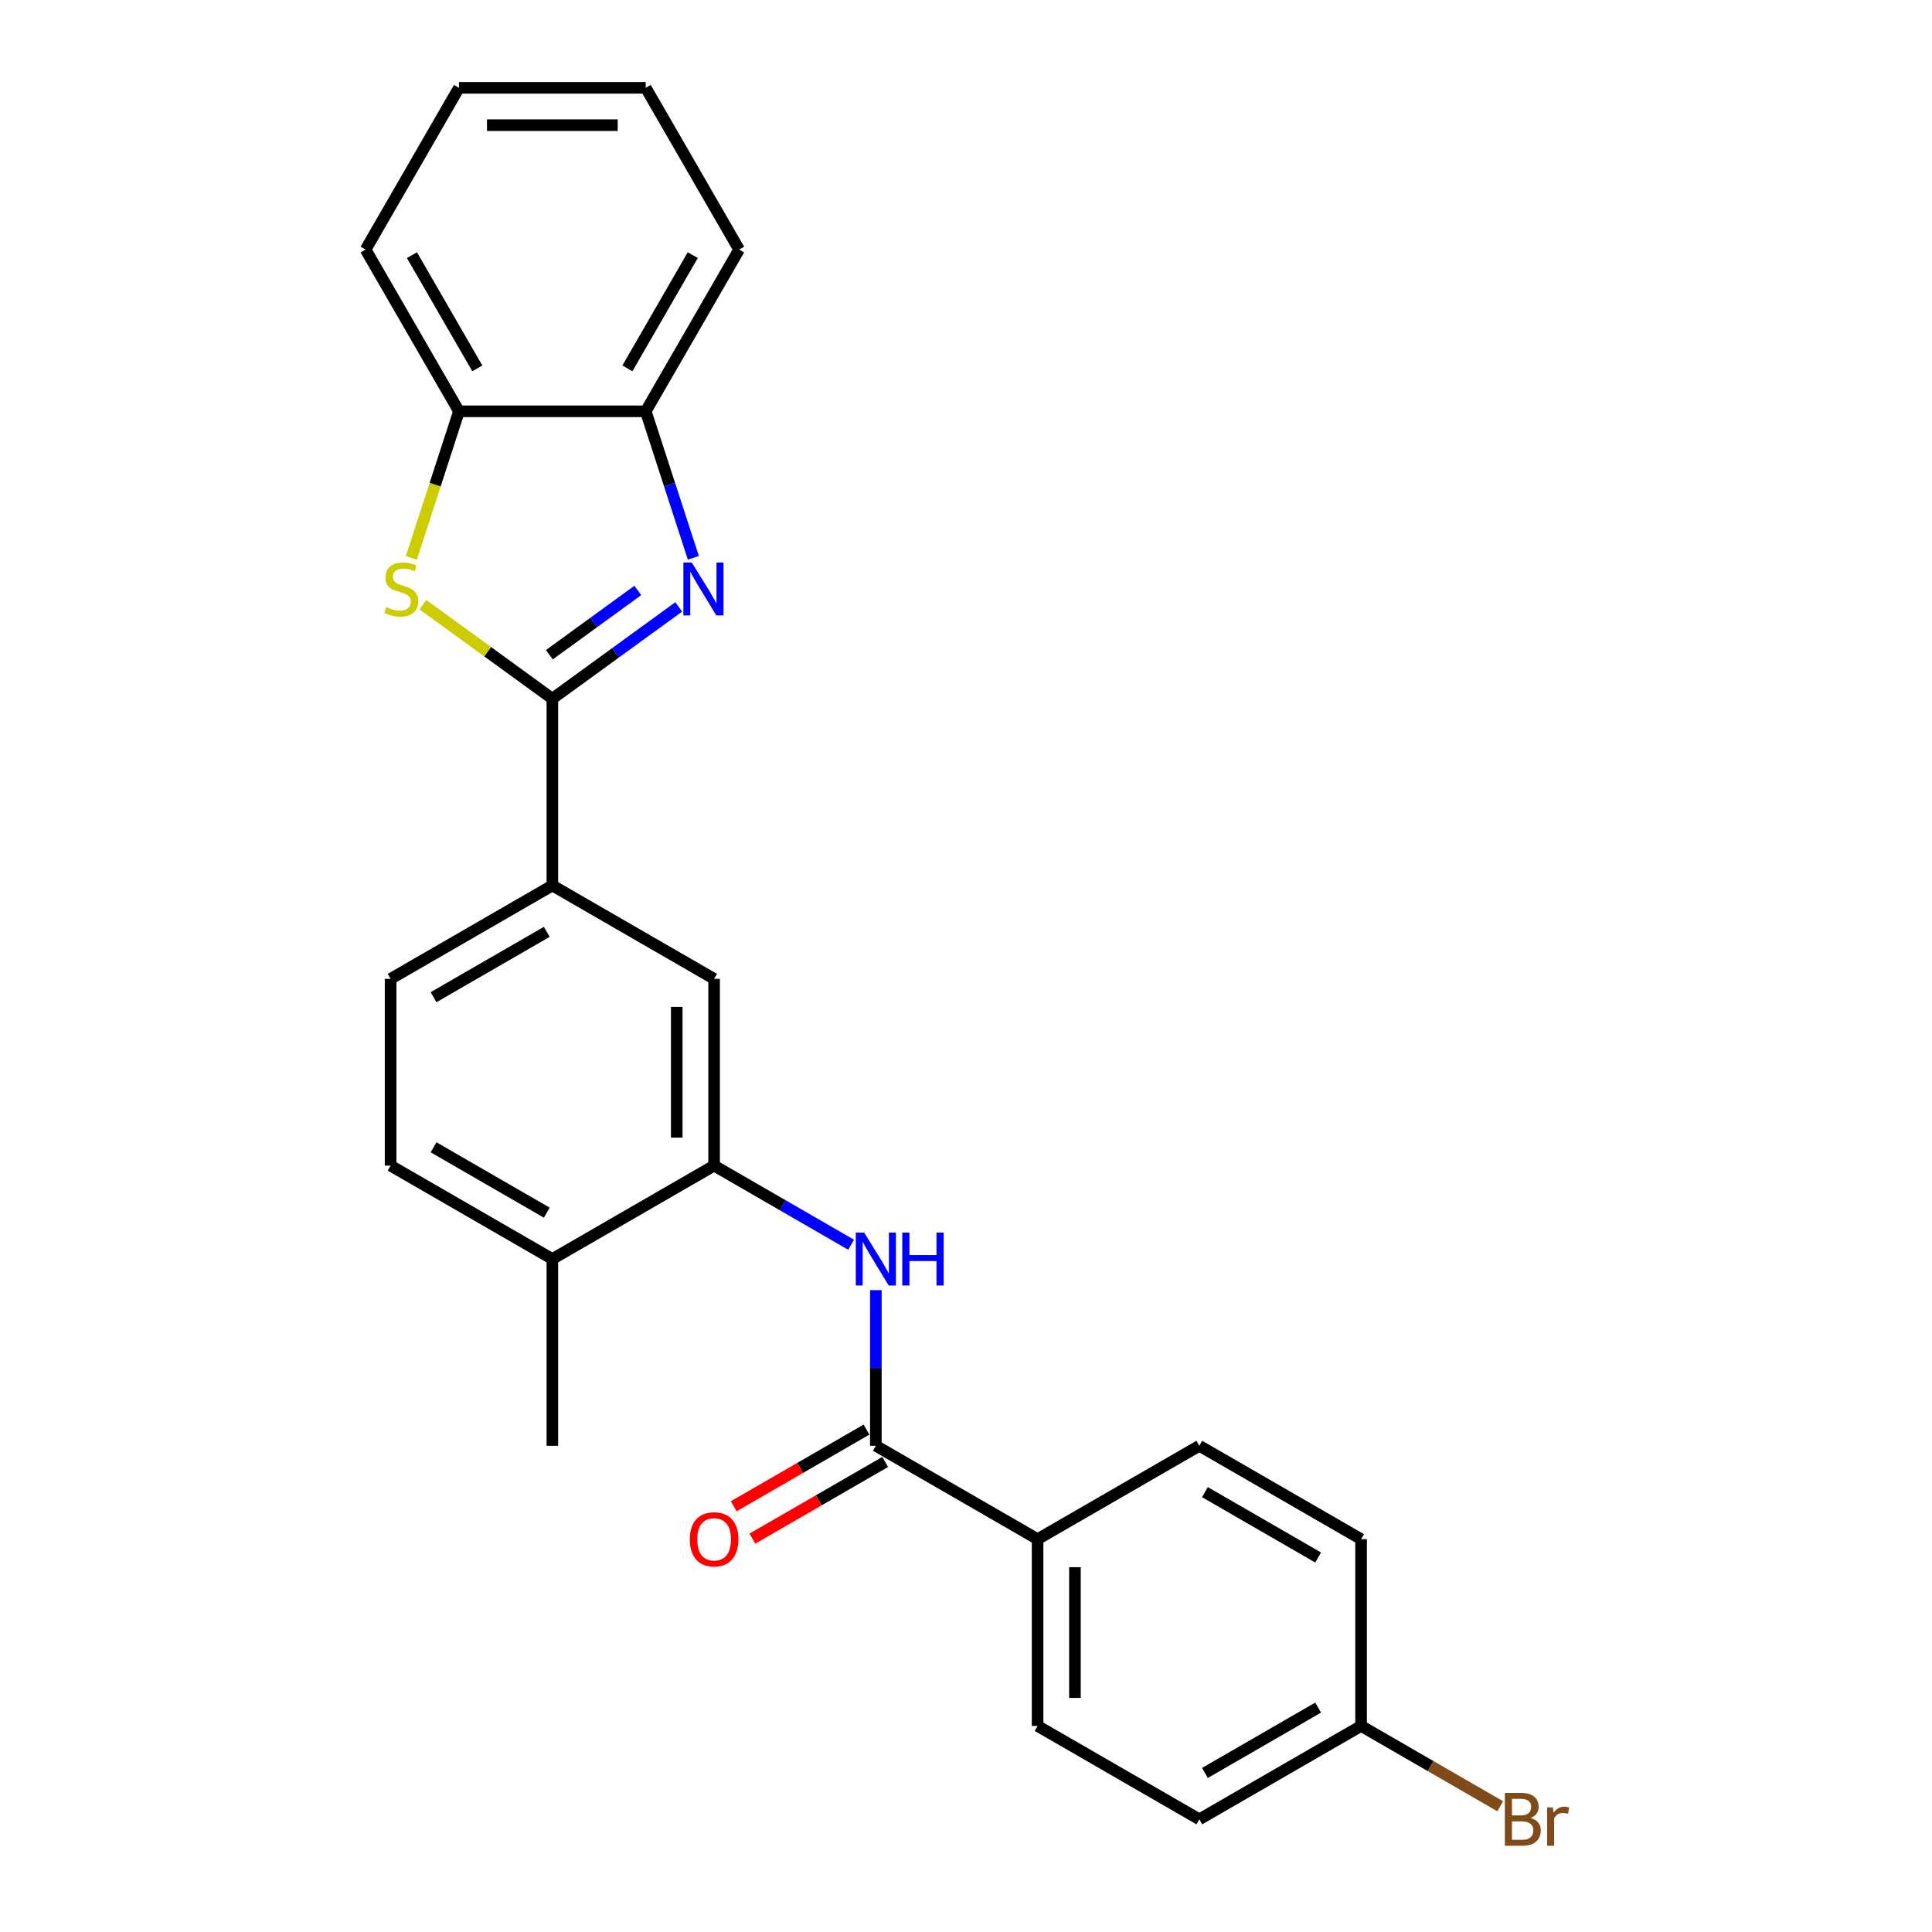 <?xml version='1.0' encoding='iso-8859-1'?>
<svg version='1.1' baseProfile='full'
              xmlns='http://www.w3.org/2000/svg'
                      xmlns:rdkit='http://www.rdkit.org/xml'
                      xmlns:xlink='http://www.w3.org/1999/xlink'
                  xml:space='preserve'
width='1000px' height='1000px' viewBox='0 0 1000 1000'>
<!-- END OF HEADER -->
<rect style='opacity:1.0;fill:#FFFFFF;stroke:none' width='1000' height='1000' x='0' y='0'> </rect>
<path class='bond-0' d='M 285.899,361.653 L 318.603,337.892' style='fill:none;fill-rule:evenodd;stroke:#000000;stroke-width:6px;stroke-linecap:butt;stroke-linejoin:miter;stroke-opacity:1' />
<path class='bond-0' d='M 318.603,337.892 L 351.307,314.131' style='fill:none;fill-rule:evenodd;stroke:#0000FF;stroke-width:6px;stroke-linecap:butt;stroke-linejoin:miter;stroke-opacity:1' />
<path class='bond-0' d='M 284.346,338.883 L 307.239,322.25' style='fill:none;fill-rule:evenodd;stroke:#000000;stroke-width:6px;stroke-linecap:butt;stroke-linejoin:miter;stroke-opacity:1' />
<path class='bond-0' d='M 307.239,322.25 L 330.132,305.617' style='fill:none;fill-rule:evenodd;stroke:#0000FF;stroke-width:6px;stroke-linecap:butt;stroke-linejoin:miter;stroke-opacity:1' />
<path class='bond-1' d='M 285.899,361.653 L 252.392,337.309' style='fill:none;fill-rule:evenodd;stroke:#000000;stroke-width:6px;stroke-linecap:butt;stroke-linejoin:miter;stroke-opacity:1' />
<path class='bond-1' d='M 252.392,337.309 L 218.885,312.965' style='fill:none;fill-rule:evenodd;stroke:#CCCC00;stroke-width:6px;stroke-linecap:butt;stroke-linejoin:miter;stroke-opacity:1' />
<path class='bond-5' d='M 285.899,361.653 L 285.899,458.323' style='fill:none;fill-rule:evenodd;stroke:#000000;stroke-width:6px;stroke-linecap:butt;stroke-linejoin:miter;stroke-opacity:1' />
<path class='bond-6' d='M 358.874,288.726 L 346.554,250.809' style='fill:none;fill-rule:evenodd;stroke:#0000FF;stroke-width:6px;stroke-linecap:butt;stroke-linejoin:miter;stroke-opacity:1' />
<path class='bond-6' d='M 346.554,250.809 L 334.234,212.893' style='fill:none;fill-rule:evenodd;stroke:#000000;stroke-width:6px;stroke-linecap:butt;stroke-linejoin:miter;stroke-opacity:1' />
<path class='bond-7' d='M 212.911,288.765 L 225.237,250.829' style='fill:none;fill-rule:evenodd;stroke:#CCCC00;stroke-width:6px;stroke-linecap:butt;stroke-linejoin:miter;stroke-opacity:1' />
<path class='bond-7' d='M 225.237,250.829 L 237.563,212.893' style='fill:none;fill-rule:evenodd;stroke:#000000;stroke-width:6px;stroke-linecap:butt;stroke-linejoin:miter;stroke-opacity:1' />
<path class='bond-2' d='M 453.337,748.335 L 453.337,708.052' style='fill:none;fill-rule:evenodd;stroke:#000000;stroke-width:6px;stroke-linecap:butt;stroke-linejoin:miter;stroke-opacity:1' />
<path class='bond-2' d='M 453.337,708.052 L 453.337,667.769' style='fill:none;fill-rule:evenodd;stroke:#0000FF;stroke-width:6px;stroke-linecap:butt;stroke-linejoin:miter;stroke-opacity:1' />
<path class='bond-9' d='M 453.337,748.335 L 537.056,796.67' style='fill:none;fill-rule:evenodd;stroke:#000000;stroke-width:6px;stroke-linecap:butt;stroke-linejoin:miter;stroke-opacity:1' />
<path class='bond-11' d='M 448.503,739.963 L 414.136,759.805' style='fill:none;fill-rule:evenodd;stroke:#000000;stroke-width:6px;stroke-linecap:butt;stroke-linejoin:miter;stroke-opacity:1' />
<path class='bond-11' d='M 414.136,759.805 L 379.768,779.647' style='fill:none;fill-rule:evenodd;stroke:#FF0000;stroke-width:6px;stroke-linecap:butt;stroke-linejoin:miter;stroke-opacity:1' />
<path class='bond-11' d='M 458.17,756.706 L 423.803,776.549' style='fill:none;fill-rule:evenodd;stroke:#000000;stroke-width:6px;stroke-linecap:butt;stroke-linejoin:miter;stroke-opacity:1' />
<path class='bond-11' d='M 423.803,776.549 L 389.435,796.391' style='fill:none;fill-rule:evenodd;stroke:#FF0000;stroke-width:6px;stroke-linecap:butt;stroke-linejoin:miter;stroke-opacity:1' />
<path class='bond-3' d='M 440.537,644.275 L 405.078,623.802' style='fill:none;fill-rule:evenodd;stroke:#0000FF;stroke-width:6px;stroke-linecap:butt;stroke-linejoin:miter;stroke-opacity:1' />
<path class='bond-3' d='M 405.078,623.802 L 369.618,603.329' style='fill:none;fill-rule:evenodd;stroke:#000000;stroke-width:6px;stroke-linecap:butt;stroke-linejoin:miter;stroke-opacity:1' />
<path class='bond-4' d='M 369.618,603.329 L 369.618,506.659' style='fill:none;fill-rule:evenodd;stroke:#000000;stroke-width:6px;stroke-linecap:butt;stroke-linejoin:miter;stroke-opacity:1' />
<path class='bond-4' d='M 350.284,588.828 L 350.284,521.159' style='fill:none;fill-rule:evenodd;stroke:#000000;stroke-width:6px;stroke-linecap:butt;stroke-linejoin:miter;stroke-opacity:1' />
<path class='bond-26' d='M 369.618,603.329 L 285.899,651.664' style='fill:none;fill-rule:evenodd;stroke:#000000;stroke-width:6px;stroke-linecap:butt;stroke-linejoin:miter;stroke-opacity:1' />
<path class='bond-8' d='M 285.899,458.323 L 369.618,506.659' style='fill:none;fill-rule:evenodd;stroke:#000000;stroke-width:6px;stroke-linecap:butt;stroke-linejoin:miter;stroke-opacity:1' />
<path class='bond-12' d='M 285.899,458.323 L 202.18,506.659' style='fill:none;fill-rule:evenodd;stroke:#000000;stroke-width:6px;stroke-linecap:butt;stroke-linejoin:miter;stroke-opacity:1' />
<path class='bond-12' d='M 283.008,482.317 L 224.404,516.152' style='fill:none;fill-rule:evenodd;stroke:#000000;stroke-width:6px;stroke-linecap:butt;stroke-linejoin:miter;stroke-opacity:1' />
<path class='bond-20' d='M 334.234,212.893 L 382.569,129.174' style='fill:none;fill-rule:evenodd;stroke:#000000;stroke-width:6px;stroke-linecap:butt;stroke-linejoin:miter;stroke-opacity:1' />
<path class='bond-20' d='M 324.74,190.668 L 358.575,132.064' style='fill:none;fill-rule:evenodd;stroke:#000000;stroke-width:6px;stroke-linecap:butt;stroke-linejoin:miter;stroke-opacity:1' />
<path class='bond-25' d='M 334.234,212.893 L 237.563,212.893' style='fill:none;fill-rule:evenodd;stroke:#000000;stroke-width:6px;stroke-linecap:butt;stroke-linejoin:miter;stroke-opacity:1' />
<path class='bond-21' d='M 237.563,212.893 L 189.228,129.174' style='fill:none;fill-rule:evenodd;stroke:#000000;stroke-width:6px;stroke-linecap:butt;stroke-linejoin:miter;stroke-opacity:1' />
<path class='bond-21' d='M 247.057,190.668 L 213.222,132.064' style='fill:none;fill-rule:evenodd;stroke:#000000;stroke-width:6px;stroke-linecap:butt;stroke-linejoin:miter;stroke-opacity:1' />
<path class='bond-14' d='M 537.056,796.67 L 537.056,893.34' style='fill:none;fill-rule:evenodd;stroke:#000000;stroke-width:6px;stroke-linecap:butt;stroke-linejoin:miter;stroke-opacity:1' />
<path class='bond-14' d='M 556.39,811.17 L 556.39,878.84' style='fill:none;fill-rule:evenodd;stroke:#000000;stroke-width:6px;stroke-linecap:butt;stroke-linejoin:miter;stroke-opacity:1' />
<path class='bond-15' d='M 537.056,796.67 L 620.775,748.335' style='fill:none;fill-rule:evenodd;stroke:#000000;stroke-width:6px;stroke-linecap:butt;stroke-linejoin:miter;stroke-opacity:1' />
<path class='bond-10' d='M 285.899,651.664 L 202.18,603.329' style='fill:none;fill-rule:evenodd;stroke:#000000;stroke-width:6px;stroke-linecap:butt;stroke-linejoin:miter;stroke-opacity:1' />
<path class='bond-10' d='M 283.008,627.67 L 224.404,593.835' style='fill:none;fill-rule:evenodd;stroke:#000000;stroke-width:6px;stroke-linecap:butt;stroke-linejoin:miter;stroke-opacity:1' />
<path class='bond-22' d='M 285.899,651.664 L 285.899,748.335' style='fill:none;fill-rule:evenodd;stroke:#000000;stroke-width:6px;stroke-linecap:butt;stroke-linejoin:miter;stroke-opacity:1' />
<path class='bond-13' d='M 202.18,506.659 L 202.18,603.329' style='fill:none;fill-rule:evenodd;stroke:#000000;stroke-width:6px;stroke-linecap:butt;stroke-linejoin:miter;stroke-opacity:1' />
<path class='bond-18' d='M 537.056,893.34 L 620.775,941.675' style='fill:none;fill-rule:evenodd;stroke:#000000;stroke-width:6px;stroke-linecap:butt;stroke-linejoin:miter;stroke-opacity:1' />
<path class='bond-17' d='M 620.775,748.335 L 704.494,796.67' style='fill:none;fill-rule:evenodd;stroke:#000000;stroke-width:6px;stroke-linecap:butt;stroke-linejoin:miter;stroke-opacity:1' />
<path class='bond-17' d='M 623.665,772.329 L 682.269,806.163' style='fill:none;fill-rule:evenodd;stroke:#000000;stroke-width:6px;stroke-linecap:butt;stroke-linejoin:miter;stroke-opacity:1' />
<path class='bond-16' d='M 704.494,893.34 L 704.494,796.67' style='fill:none;fill-rule:evenodd;stroke:#000000;stroke-width:6px;stroke-linecap:butt;stroke-linejoin:miter;stroke-opacity:1' />
<path class='bond-19' d='M 704.494,893.34 L 740.495,914.125' style='fill:none;fill-rule:evenodd;stroke:#000000;stroke-width:6px;stroke-linecap:butt;stroke-linejoin:miter;stroke-opacity:1' />
<path class='bond-19' d='M 740.495,914.125 L 776.496,934.911' style='fill:none;fill-rule:evenodd;stroke:#7F4C19;stroke-width:6px;stroke-linecap:butt;stroke-linejoin:miter;stroke-opacity:1' />
<path class='bond-28' d='M 704.494,893.34 L 620.775,941.675' style='fill:none;fill-rule:evenodd;stroke:#000000;stroke-width:6px;stroke-linecap:butt;stroke-linejoin:miter;stroke-opacity:1' />
<path class='bond-28' d='M 682.269,883.847 L 623.665,917.681' style='fill:none;fill-rule:evenodd;stroke:#000000;stroke-width:6px;stroke-linecap:butt;stroke-linejoin:miter;stroke-opacity:1' />
<path class='bond-23' d='M 382.569,129.174 L 334.234,45.455' style='fill:none;fill-rule:evenodd;stroke:#000000;stroke-width:6px;stroke-linecap:butt;stroke-linejoin:miter;stroke-opacity:1' />
<path class='bond-24' d='M 189.228,129.174 L 237.563,45.455' style='fill:none;fill-rule:evenodd;stroke:#000000;stroke-width:6px;stroke-linecap:butt;stroke-linejoin:miter;stroke-opacity:1' />
<path class='bond-27' d='M 334.234,45.455 L 237.563,45.455' style='fill:none;fill-rule:evenodd;stroke:#000000;stroke-width:6px;stroke-linecap:butt;stroke-linejoin:miter;stroke-opacity:1' />
<path class='bond-27' d='M 319.733,64.789 L 252.064,64.789' style='fill:none;fill-rule:evenodd;stroke:#000000;stroke-width:6px;stroke-linecap:butt;stroke-linejoin:miter;stroke-opacity:1' />
<path  class='atom-1' d='M 358.055 291.143
L 367.026 305.644
Q 367.915 307.074, 369.346 309.665
Q 370.777 312.256, 370.854 312.411
L 370.854 291.143
L 374.489 291.143
L 374.489 318.52
L 370.738 318.52
L 361.11 302.666
Q 359.988 300.81, 358.79 298.683
Q 357.63 296.557, 357.282 295.899
L 357.282 318.52
L 353.724 318.52
L 353.724 291.143
L 358.055 291.143
' fill='#0000FF'/>
<path  class='atom-2' d='M 199.957 314.228
Q 200.266 314.344, 201.542 314.885
Q 202.818 315.427, 204.21 315.775
Q 205.641 316.084, 207.033 316.084
Q 209.624 316.084, 211.132 314.847
Q 212.64 313.571, 212.64 311.366
Q 212.64 309.858, 211.867 308.93
Q 211.132 308.002, 209.972 307.5
Q 208.812 306.997, 206.879 306.417
Q 204.442 305.682, 202.973 304.986
Q 201.542 304.29, 200.498 302.821
Q 199.493 301.351, 199.493 298.877
Q 199.493 295.435, 201.813 293.308
Q 204.172 291.182, 208.812 291.182
Q 211.983 291.182, 215.579 292.69
L 214.69 295.667
Q 211.403 294.314, 208.928 294.314
Q 206.26 294.314, 204.79 295.435
Q 203.321 296.518, 203.36 298.413
Q 203.36 299.882, 204.094 300.771
Q 204.868 301.661, 205.951 302.163
Q 207.072 302.666, 208.928 303.246
Q 211.403 304.02, 212.872 304.793
Q 214.342 305.566, 215.386 307.152
Q 216.468 308.698, 216.468 311.366
Q 216.468 315.156, 213.916 317.205
Q 211.403 319.216, 207.188 319.216
Q 204.752 319.216, 202.896 318.675
Q 201.078 318.172, 198.913 317.283
L 199.957 314.228
' fill='#CCCC00'/>
<path  class='atom-4' d='M 447.285 637.976
L 456.256 652.476
Q 457.145 653.907, 458.576 656.498
Q 460.007 659.088, 460.084 659.243
L 460.084 637.976
L 463.719 637.976
L 463.719 665.353
L 459.968 665.353
L 450.34 649.499
Q 449.218 647.643, 448.02 645.516
Q 446.86 643.389, 446.512 642.732
L 446.512 665.353
L 442.954 665.353
L 442.954 637.976
L 447.285 637.976
' fill='#0000FF'/>
<path  class='atom-4' d='M 467.006 637.976
L 470.718 637.976
L 470.718 649.615
L 484.716 649.615
L 484.716 637.976
L 488.428 637.976
L 488.428 665.353
L 484.716 665.353
L 484.716 652.708
L 470.718 652.708
L 470.718 665.353
L 467.006 665.353
L 467.006 637.976
' fill='#0000FF'/>
<path  class='atom-12' d='M 357.05 796.747
Q 357.05 790.173, 360.299 786.5
Q 363.547 782.827, 369.618 782.827
Q 375.688 782.827, 378.937 786.5
Q 382.185 790.173, 382.185 796.747
Q 382.185 803.398, 378.898 807.187
Q 375.611 810.938, 369.618 810.938
Q 363.585 810.938, 360.299 807.187
Q 357.05 803.437, 357.05 796.747
M 369.618 807.845
Q 373.794 807.845, 376.037 805.061
Q 378.318 802.238, 378.318 796.747
Q 378.318 791.372, 376.037 788.665
Q 373.794 785.92, 369.618 785.92
Q 365.441 785.92, 363.16 788.627
Q 360.917 791.333, 360.917 796.747
Q 360.917 802.277, 363.16 805.061
Q 365.441 807.845, 369.618 807.845
' fill='#FF0000'/>
<path  class='atom-20' d='M 792.215 940.979
Q 794.844 941.714, 796.159 943.338
Q 797.512 944.923, 797.512 947.282
Q 797.512 951.072, 795.076 953.237
Q 792.679 955.364, 788.116 955.364
L 778.913 955.364
L 778.913 927.987
L 786.995 927.987
Q 791.673 927.987, 794.032 929.881
Q 796.391 931.776, 796.391 935.256
Q 796.391 939.394, 792.215 940.979
M 782.586 931.08
L 782.586 939.665
L 786.995 939.665
Q 789.701 939.665, 791.093 938.582
Q 792.524 937.46, 792.524 935.256
Q 792.524 931.08, 786.995 931.08
L 782.586 931.08
M 788.116 952.27
Q 790.784 952.27, 792.215 950.994
Q 793.645 949.718, 793.645 947.282
Q 793.645 945.039, 792.06 943.918
Q 790.513 942.758, 787.536 942.758
L 782.586 942.758
L 782.586 952.27
L 788.116 952.27
' fill='#7F4C19'/>
<path  class='atom-20' d='M 803.738 935.488
L 804.163 938.234
Q 806.251 935.14, 809.654 935.14
Q 810.737 935.14, 812.206 935.527
L 811.626 938.775
Q 809.963 938.388, 809.035 938.388
Q 807.411 938.388, 806.329 939.046
Q 805.285 939.665, 804.434 941.173
L 804.434 955.364
L 800.799 955.364
L 800.799 935.488
L 803.738 935.488
' fill='#7F4C19'/>
</svg>
